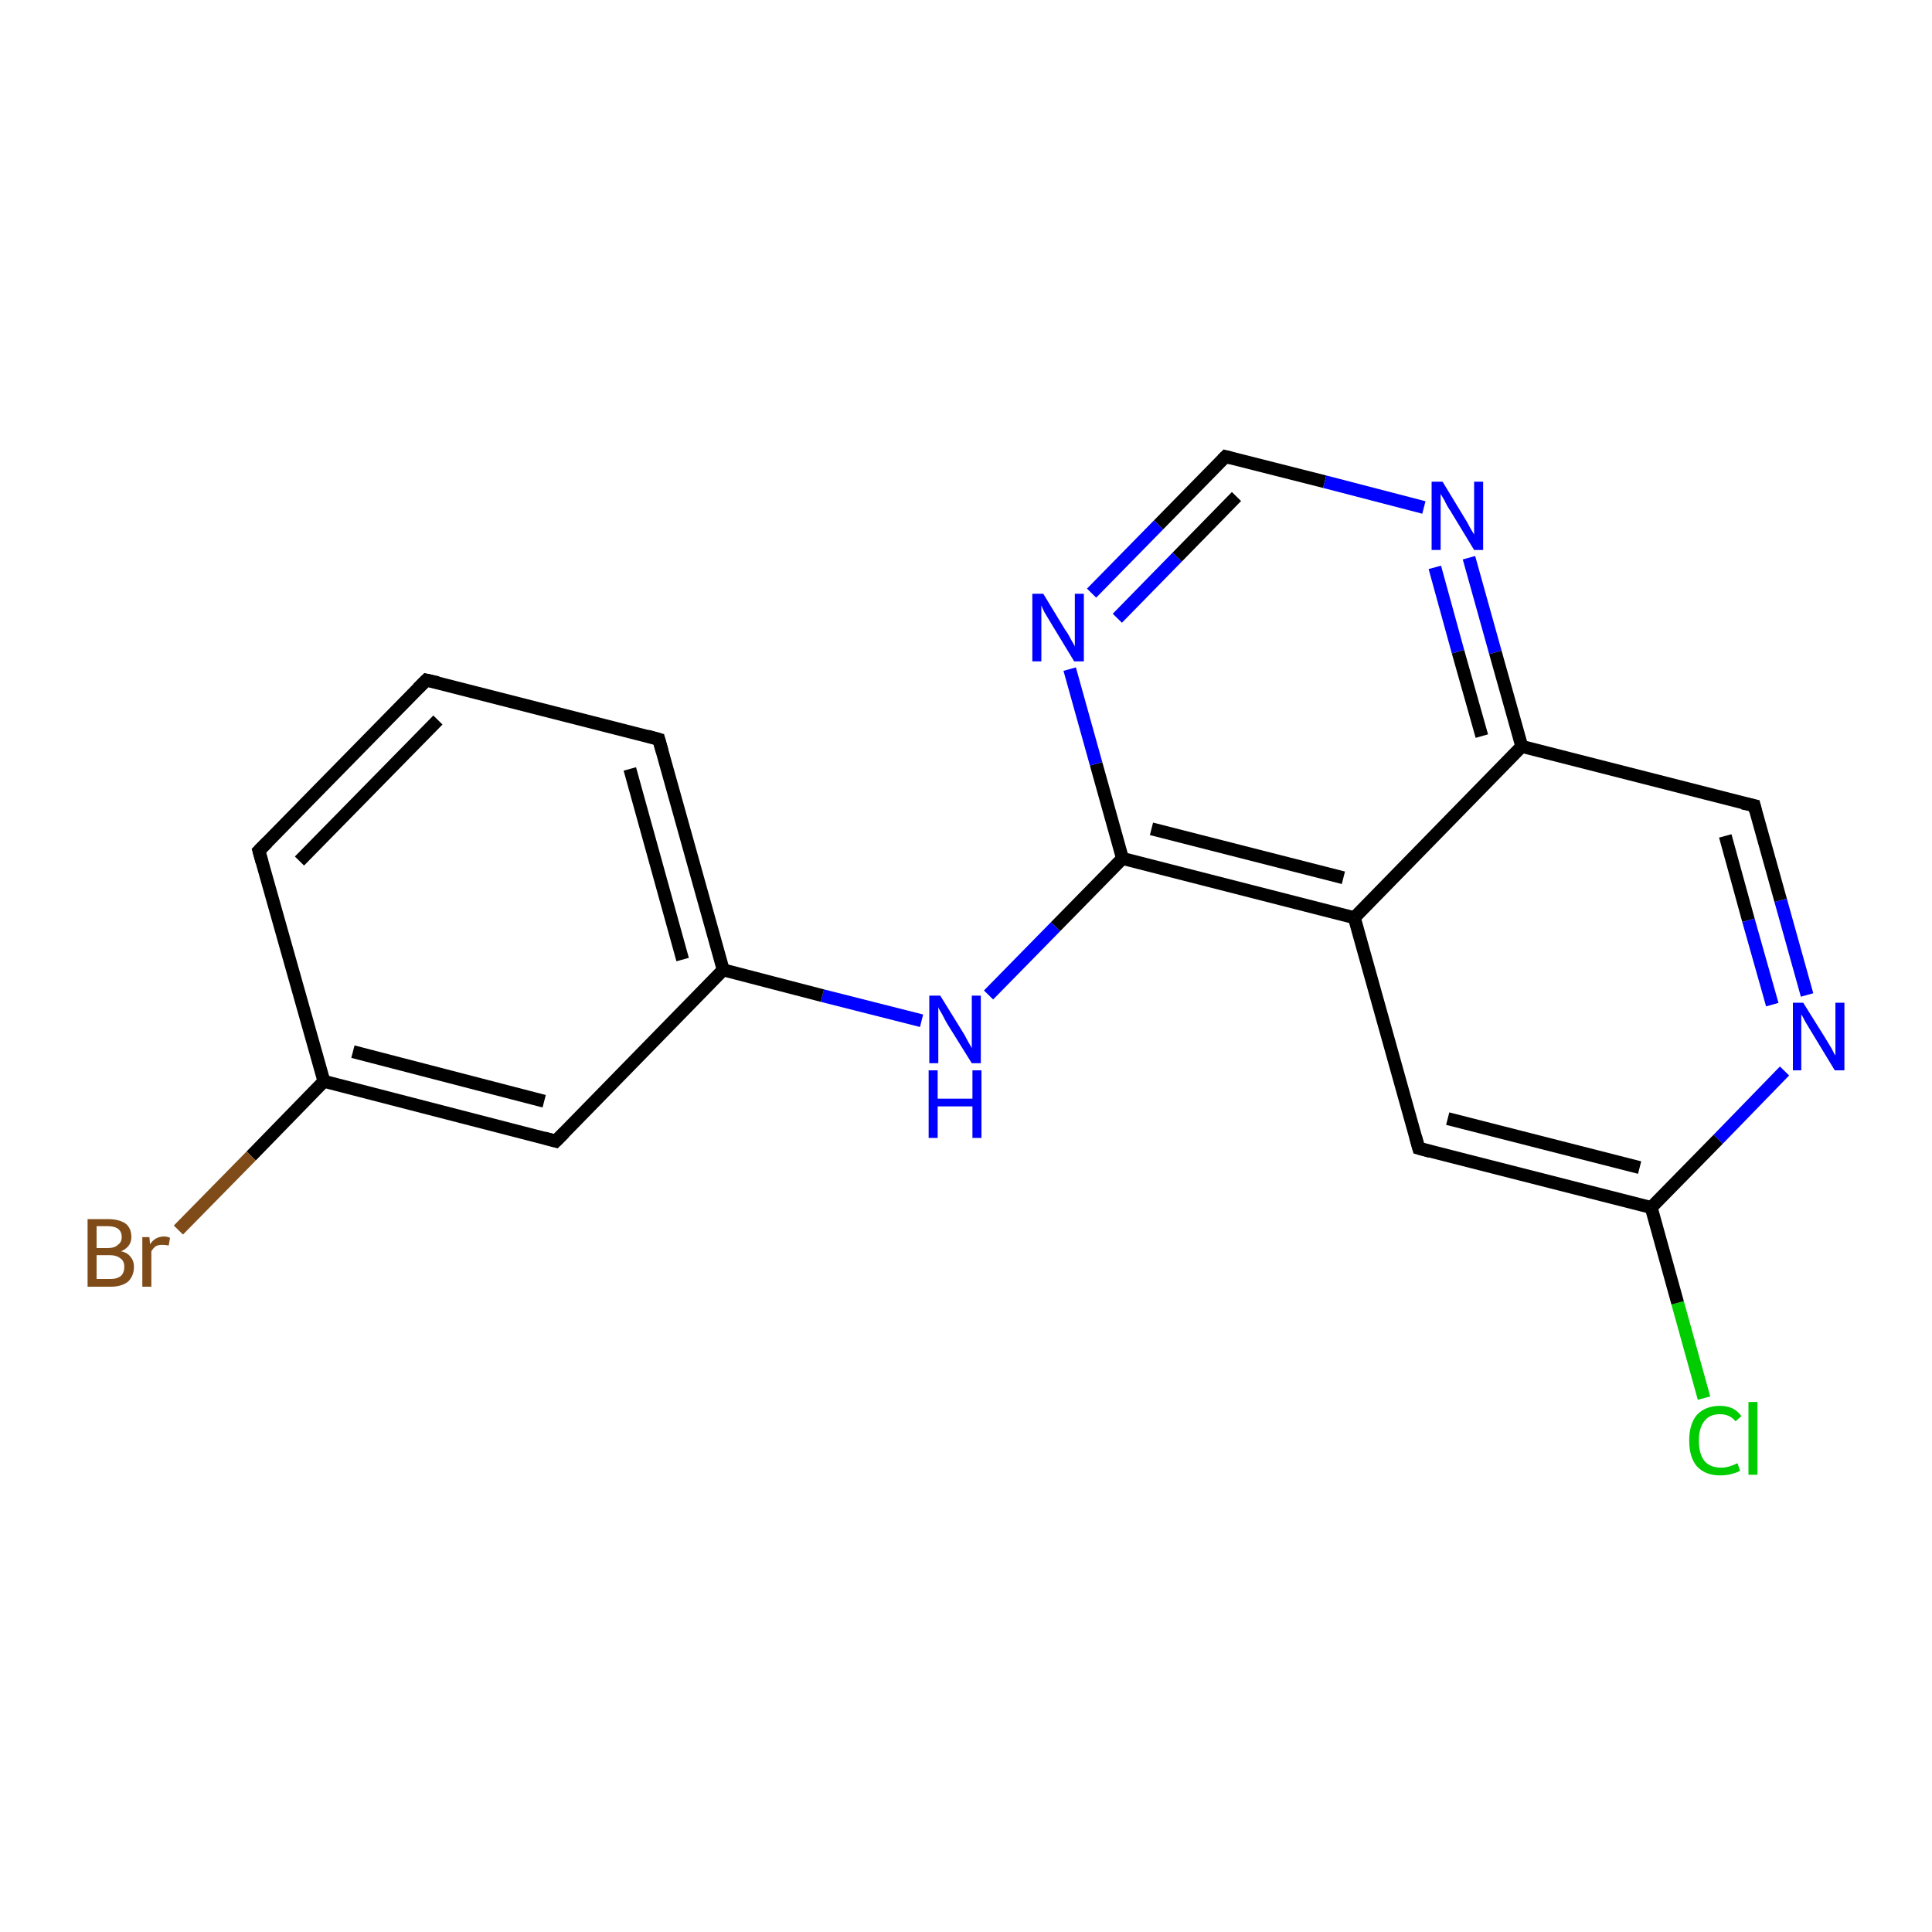 <?xml version='1.0' encoding='iso-8859-1'?>
<svg version='1.1' baseProfile='full'
              xmlns='http://www.w3.org/2000/svg'
                      xmlns:rdkit='http://www.rdkit.org/xml'
                      xmlns:xlink='http://www.w3.org/1999/xlink'
                  xml:space='preserve'
width='300px' height='300px' viewBox='0 0 300 300'>
<!-- END OF HEADER -->
<rect style='opacity:1.0;fill:#FFFFFF;stroke:none' width='300.0' height='300.0' x='0.0' y='0.0'> </rect>
<path class='bond-0 atom-0 atom-1' d='M 264.6,217.1 L 260.5,202.3' style='fill:none;fill-rule:evenodd;stroke:#00CC00;stroke-width:2.0px;stroke-linecap:butt;stroke-linejoin:miter;stroke-opacity:1' />
<path class='bond-0 atom-0 atom-1' d='M 260.5,202.3 L 256.4,187.5' style='fill:none;fill-rule:evenodd;stroke:#000000;stroke-width:2.0px;stroke-linecap:butt;stroke-linejoin:miter;stroke-opacity:1' />
<path class='bond-1 atom-1 atom-2' d='M 256.4,187.5 L 220.3,178.3' style='fill:none;fill-rule:evenodd;stroke:#000000;stroke-width:2.0px;stroke-linecap:butt;stroke-linejoin:miter;stroke-opacity:1' />
<path class='bond-1 atom-1 atom-2' d='M 254.6,181.3 L 224.8,173.7' style='fill:none;fill-rule:evenodd;stroke:#000000;stroke-width:2.0px;stroke-linecap:butt;stroke-linejoin:miter;stroke-opacity:1' />
<path class='bond-2 atom-2 atom-3' d='M 220.3,178.3 L 210.3,142.5' style='fill:none;fill-rule:evenodd;stroke:#000000;stroke-width:2.0px;stroke-linecap:butt;stroke-linejoin:miter;stroke-opacity:1' />
<path class='bond-3 atom-3 atom-4' d='M 210.3,142.5 L 174.3,133.3' style='fill:none;fill-rule:evenodd;stroke:#000000;stroke-width:2.0px;stroke-linecap:butt;stroke-linejoin:miter;stroke-opacity:1' />
<path class='bond-3 atom-3 atom-4' d='M 208.6,136.3 L 178.8,128.7' style='fill:none;fill-rule:evenodd;stroke:#000000;stroke-width:2.0px;stroke-linecap:butt;stroke-linejoin:miter;stroke-opacity:1' />
<path class='bond-4 atom-4 atom-5' d='M 174.3,133.3 L 163.9,143.9' style='fill:none;fill-rule:evenodd;stroke:#000000;stroke-width:2.0px;stroke-linecap:butt;stroke-linejoin:miter;stroke-opacity:1' />
<path class='bond-4 atom-4 atom-5' d='M 163.9,143.9 L 153.5,154.5' style='fill:none;fill-rule:evenodd;stroke:#0000FF;stroke-width:2.0px;stroke-linecap:butt;stroke-linejoin:miter;stroke-opacity:1' />
<path class='bond-5 atom-5 atom-6' d='M 143.1,158.5 L 127.7,154.6' style='fill:none;fill-rule:evenodd;stroke:#0000FF;stroke-width:2.0px;stroke-linecap:butt;stroke-linejoin:miter;stroke-opacity:1' />
<path class='bond-5 atom-5 atom-6' d='M 127.7,154.6 L 112.3,150.6' style='fill:none;fill-rule:evenodd;stroke:#000000;stroke-width:2.0px;stroke-linecap:butt;stroke-linejoin:miter;stroke-opacity:1' />
<path class='bond-6 atom-6 atom-7' d='M 112.3,150.6 L 102.3,114.8' style='fill:none;fill-rule:evenodd;stroke:#000000;stroke-width:2.0px;stroke-linecap:butt;stroke-linejoin:miter;stroke-opacity:1' />
<path class='bond-6 atom-6 atom-7' d='M 106.0,149.0 L 97.8,119.4' style='fill:none;fill-rule:evenodd;stroke:#000000;stroke-width:2.0px;stroke-linecap:butt;stroke-linejoin:miter;stroke-opacity:1' />
<path class='bond-7 atom-7 atom-8' d='M 102.3,114.8 L 66.2,105.6' style='fill:none;fill-rule:evenodd;stroke:#000000;stroke-width:2.0px;stroke-linecap:butt;stroke-linejoin:miter;stroke-opacity:1' />
<path class='bond-8 atom-8 atom-9' d='M 66.2,105.6 L 40.2,132.1' style='fill:none;fill-rule:evenodd;stroke:#000000;stroke-width:2.0px;stroke-linecap:butt;stroke-linejoin:miter;stroke-opacity:1' />
<path class='bond-8 atom-8 atom-9' d='M 68.0,111.8 L 46.5,133.7' style='fill:none;fill-rule:evenodd;stroke:#000000;stroke-width:2.0px;stroke-linecap:butt;stroke-linejoin:miter;stroke-opacity:1' />
<path class='bond-9 atom-9 atom-10' d='M 40.2,132.1 L 50.3,167.9' style='fill:none;fill-rule:evenodd;stroke:#000000;stroke-width:2.0px;stroke-linecap:butt;stroke-linejoin:miter;stroke-opacity:1' />
<path class='bond-10 atom-10 atom-11' d='M 50.3,167.9 L 39.0,179.5' style='fill:none;fill-rule:evenodd;stroke:#000000;stroke-width:2.0px;stroke-linecap:butt;stroke-linejoin:miter;stroke-opacity:1' />
<path class='bond-10 atom-10 atom-11' d='M 39.0,179.5 L 27.7,191.0' style='fill:none;fill-rule:evenodd;stroke:#7F4C19;stroke-width:2.0px;stroke-linecap:butt;stroke-linejoin:miter;stroke-opacity:1' />
<path class='bond-11 atom-10 atom-12' d='M 50.3,167.9 L 86.3,177.2' style='fill:none;fill-rule:evenodd;stroke:#000000;stroke-width:2.0px;stroke-linecap:butt;stroke-linejoin:miter;stroke-opacity:1' />
<path class='bond-11 atom-10 atom-12' d='M 54.8,163.3 L 84.5,171.0' style='fill:none;fill-rule:evenodd;stroke:#000000;stroke-width:2.0px;stroke-linecap:butt;stroke-linejoin:miter;stroke-opacity:1' />
<path class='bond-12 atom-4 atom-13' d='M 174.3,133.3 L 170.2,118.6' style='fill:none;fill-rule:evenodd;stroke:#000000;stroke-width:2.0px;stroke-linecap:butt;stroke-linejoin:miter;stroke-opacity:1' />
<path class='bond-12 atom-4 atom-13' d='M 170.2,118.6 L 166.1,103.9' style='fill:none;fill-rule:evenodd;stroke:#0000FF;stroke-width:2.0px;stroke-linecap:butt;stroke-linejoin:miter;stroke-opacity:1' />
<path class='bond-13 atom-13 atom-14' d='M 169.5,92.1 L 179.9,81.5' style='fill:none;fill-rule:evenodd;stroke:#0000FF;stroke-width:2.0px;stroke-linecap:butt;stroke-linejoin:miter;stroke-opacity:1' />
<path class='bond-13 atom-13 atom-14' d='M 179.9,81.5 L 190.3,70.9' style='fill:none;fill-rule:evenodd;stroke:#000000;stroke-width:2.0px;stroke-linecap:butt;stroke-linejoin:miter;stroke-opacity:1' />
<path class='bond-13 atom-13 atom-14' d='M 173.5,96.0 L 182.8,86.5' style='fill:none;fill-rule:evenodd;stroke:#0000FF;stroke-width:2.0px;stroke-linecap:butt;stroke-linejoin:miter;stroke-opacity:1' />
<path class='bond-13 atom-13 atom-14' d='M 182.8,86.5 L 192.0,77.1' style='fill:none;fill-rule:evenodd;stroke:#000000;stroke-width:2.0px;stroke-linecap:butt;stroke-linejoin:miter;stroke-opacity:1' />
<path class='bond-14 atom-14 atom-15' d='M 190.3,70.9 L 205.7,74.8' style='fill:none;fill-rule:evenodd;stroke:#000000;stroke-width:2.0px;stroke-linecap:butt;stroke-linejoin:miter;stroke-opacity:1' />
<path class='bond-14 atom-14 atom-15' d='M 205.7,74.8 L 221.1,78.8' style='fill:none;fill-rule:evenodd;stroke:#0000FF;stroke-width:2.0px;stroke-linecap:butt;stroke-linejoin:miter;stroke-opacity:1' />
<path class='bond-15 atom-15 atom-16' d='M 228.1,86.6 L 232.2,101.3' style='fill:none;fill-rule:evenodd;stroke:#0000FF;stroke-width:2.0px;stroke-linecap:butt;stroke-linejoin:miter;stroke-opacity:1' />
<path class='bond-15 atom-15 atom-16' d='M 232.2,101.3 L 236.3,115.9' style='fill:none;fill-rule:evenodd;stroke:#000000;stroke-width:2.0px;stroke-linecap:butt;stroke-linejoin:miter;stroke-opacity:1' />
<path class='bond-15 atom-15 atom-16' d='M 222.8,88.1 L 226.4,101.2' style='fill:none;fill-rule:evenodd;stroke:#0000FF;stroke-width:2.0px;stroke-linecap:butt;stroke-linejoin:miter;stroke-opacity:1' />
<path class='bond-15 atom-15 atom-16' d='M 226.4,101.2 L 230.1,114.3' style='fill:none;fill-rule:evenodd;stroke:#000000;stroke-width:2.0px;stroke-linecap:butt;stroke-linejoin:miter;stroke-opacity:1' />
<path class='bond-16 atom-16 atom-17' d='M 236.3,115.9 L 272.4,125.1' style='fill:none;fill-rule:evenodd;stroke:#000000;stroke-width:2.0px;stroke-linecap:butt;stroke-linejoin:miter;stroke-opacity:1' />
<path class='bond-17 atom-17 atom-18' d='M 272.4,125.1 L 276.5,139.8' style='fill:none;fill-rule:evenodd;stroke:#000000;stroke-width:2.0px;stroke-linecap:butt;stroke-linejoin:miter;stroke-opacity:1' />
<path class='bond-17 atom-17 atom-18' d='M 276.5,139.8 L 280.6,154.5' style='fill:none;fill-rule:evenodd;stroke:#0000FF;stroke-width:2.0px;stroke-linecap:butt;stroke-linejoin:miter;stroke-opacity:1' />
<path class='bond-17 atom-17 atom-18' d='M 267.9,129.8 L 271.5,142.9' style='fill:none;fill-rule:evenodd;stroke:#000000;stroke-width:2.0px;stroke-linecap:butt;stroke-linejoin:miter;stroke-opacity:1' />
<path class='bond-17 atom-17 atom-18' d='M 271.5,142.9 L 275.2,156.0' style='fill:none;fill-rule:evenodd;stroke:#0000FF;stroke-width:2.0px;stroke-linecap:butt;stroke-linejoin:miter;stroke-opacity:1' />
<path class='bond-18 atom-18 atom-1' d='M 277.1,166.3 L 266.8,176.9' style='fill:none;fill-rule:evenodd;stroke:#0000FF;stroke-width:2.0px;stroke-linecap:butt;stroke-linejoin:miter;stroke-opacity:1' />
<path class='bond-18 atom-18 atom-1' d='M 266.8,176.9 L 256.4,187.5' style='fill:none;fill-rule:evenodd;stroke:#000000;stroke-width:2.0px;stroke-linecap:butt;stroke-linejoin:miter;stroke-opacity:1' />
<path class='bond-19 atom-16 atom-3' d='M 236.3,115.9 L 210.3,142.5' style='fill:none;fill-rule:evenodd;stroke:#000000;stroke-width:2.0px;stroke-linecap:butt;stroke-linejoin:miter;stroke-opacity:1' />
<path class='bond-20 atom-12 atom-6' d='M 86.3,177.2 L 112.3,150.6' style='fill:none;fill-rule:evenodd;stroke:#000000;stroke-width:2.0px;stroke-linecap:butt;stroke-linejoin:miter;stroke-opacity:1' />
<path d='M 222.1,178.8 L 220.3,178.3 L 219.8,176.5' style='fill:none;stroke:#000000;stroke-width:2.0px;stroke-linecap:butt;stroke-linejoin:miter;stroke-opacity:1;' />
<path d='M 102.8,116.6 L 102.3,114.8 L 100.5,114.3' style='fill:none;stroke:#000000;stroke-width:2.0px;stroke-linecap:butt;stroke-linejoin:miter;stroke-opacity:1;' />
<path d='M 68.0,106.0 L 66.2,105.6 L 64.9,106.9' style='fill:none;stroke:#000000;stroke-width:2.0px;stroke-linecap:butt;stroke-linejoin:miter;stroke-opacity:1;' />
<path d='M 41.5,130.8 L 40.2,132.1 L 40.7,133.9' style='fill:none;stroke:#000000;stroke-width:2.0px;stroke-linecap:butt;stroke-linejoin:miter;stroke-opacity:1;' />
<path d='M 84.5,176.7 L 86.3,177.2 L 87.6,175.9' style='fill:none;stroke:#000000;stroke-width:2.0px;stroke-linecap:butt;stroke-linejoin:miter;stroke-opacity:1;' />
<path d='M 189.8,71.4 L 190.3,70.9 L 191.1,71.1' style='fill:none;stroke:#000000;stroke-width:2.0px;stroke-linecap:butt;stroke-linejoin:miter;stroke-opacity:1;' />
<path d='M 270.6,124.7 L 272.4,125.1 L 272.6,125.9' style='fill:none;stroke:#000000;stroke-width:2.0px;stroke-linecap:butt;stroke-linejoin:miter;stroke-opacity:1;' />
<path class='atom-0' d='M 262.3 223.7
Q 262.3 221.1, 263.5 219.7
Q 264.8 218.3, 267.1 218.3
Q 269.3 218.3, 270.4 219.9
L 269.5 220.7
Q 268.6 219.6, 267.1 219.6
Q 265.5 219.6, 264.7 220.6
Q 263.8 221.7, 263.8 223.7
Q 263.8 225.8, 264.7 226.9
Q 265.6 227.9, 267.3 227.9
Q 268.4 227.9, 269.8 227.2
L 270.2 228.4
Q 269.6 228.7, 268.8 228.9
Q 268.0 229.1, 267.1 229.1
Q 264.8 229.1, 263.5 227.7
Q 262.3 226.3, 262.3 223.7
' fill='#00CC00'/>
<path class='atom-0' d='M 271.5 217.7
L 272.9 217.7
L 272.9 229.0
L 271.5 229.0
L 271.5 217.7
' fill='#00CC00'/>
<path class='atom-5' d='M 146.0 154.6
L 149.4 160.1
Q 149.8 160.7, 150.3 161.7
Q 150.9 162.7, 150.9 162.8
L 150.9 154.6
L 152.3 154.6
L 152.3 165.1
L 150.9 165.1
L 147.1 159.0
Q 146.7 158.3, 146.3 157.5
Q 145.8 156.7, 145.7 156.4
L 145.7 165.1
L 144.3 165.1
L 144.3 154.6
L 146.0 154.6
' fill='#0000FF'/>
<path class='atom-5' d='M 144.2 166.2
L 145.6 166.2
L 145.6 170.6
L 151.0 170.6
L 151.0 166.2
L 152.4 166.2
L 152.4 176.7
L 151.0 176.7
L 151.0 171.8
L 145.6 171.8
L 145.6 176.7
L 144.2 176.7
L 144.2 166.2
' fill='#0000FF'/>
<path class='atom-11' d='M 18.8 194.3
Q 19.8 194.5, 20.3 195.2
Q 20.8 195.8, 20.8 196.7
Q 20.8 198.1, 19.9 199.0
Q 18.9 199.8, 17.2 199.8
L 13.6 199.8
L 13.6 189.3
L 16.7 189.3
Q 18.5 189.3, 19.5 190.0
Q 20.4 190.7, 20.4 192.1
Q 20.4 193.6, 18.8 194.3
M 15.0 190.4
L 15.0 193.8
L 16.7 193.8
Q 17.8 193.8, 18.3 193.3
Q 18.9 192.9, 18.9 192.1
Q 18.9 190.4, 16.7 190.4
L 15.0 190.4
M 17.2 198.6
Q 18.2 198.6, 18.8 198.1
Q 19.3 197.6, 19.3 196.7
Q 19.3 195.8, 18.7 195.4
Q 18.1 194.9, 17.0 194.9
L 15.0 194.9
L 15.0 198.6
L 17.2 198.6
' fill='#7F4C19'/>
<path class='atom-11' d='M 23.2 192.1
L 23.3 193.2
Q 24.1 192.0, 25.5 192.0
Q 25.9 192.0, 26.4 192.2
L 26.2 193.4
Q 25.6 193.3, 25.2 193.3
Q 24.6 193.3, 24.2 193.5
Q 23.8 193.8, 23.5 194.3
L 23.5 199.8
L 22.1 199.8
L 22.1 192.1
L 23.2 192.1
' fill='#7F4C19'/>
<path class='atom-13' d='M 162.0 92.2
L 165.4 97.8
Q 165.8 98.3, 166.3 99.3
Q 166.9 100.3, 166.9 100.4
L 166.9 92.2
L 168.3 92.2
L 168.3 102.7
L 166.8 102.7
L 163.1 96.6
Q 162.7 95.9, 162.2 95.1
Q 161.8 94.3, 161.7 94.0
L 161.7 102.7
L 160.3 102.7
L 160.3 92.2
L 162.0 92.2
' fill='#0000FF'/>
<path class='atom-15' d='M 224.0 74.8
L 227.4 80.4
Q 227.8 81.0, 228.3 82.0
Q 228.9 83.0, 228.9 83.0
L 228.9 74.8
L 230.3 74.8
L 230.3 85.4
L 228.9 85.4
L 225.2 79.3
Q 224.7 78.6, 224.3 77.7
Q 223.8 76.9, 223.7 76.7
L 223.7 85.4
L 222.3 85.4
L 222.3 74.8
L 224.0 74.8
' fill='#0000FF'/>
<path class='atom-18' d='M 280.0 155.7
L 283.5 161.3
Q 283.8 161.8, 284.4 162.8
Q 284.9 163.8, 285.0 163.9
L 285.0 155.7
L 286.4 155.7
L 286.4 166.2
L 284.9 166.2
L 281.2 160.1
Q 280.8 159.4, 280.3 158.6
Q 279.9 157.8, 279.7 157.5
L 279.7 166.2
L 278.4 166.2
L 278.4 155.7
L 280.0 155.7
' fill='#0000FF'/>
</svg>
